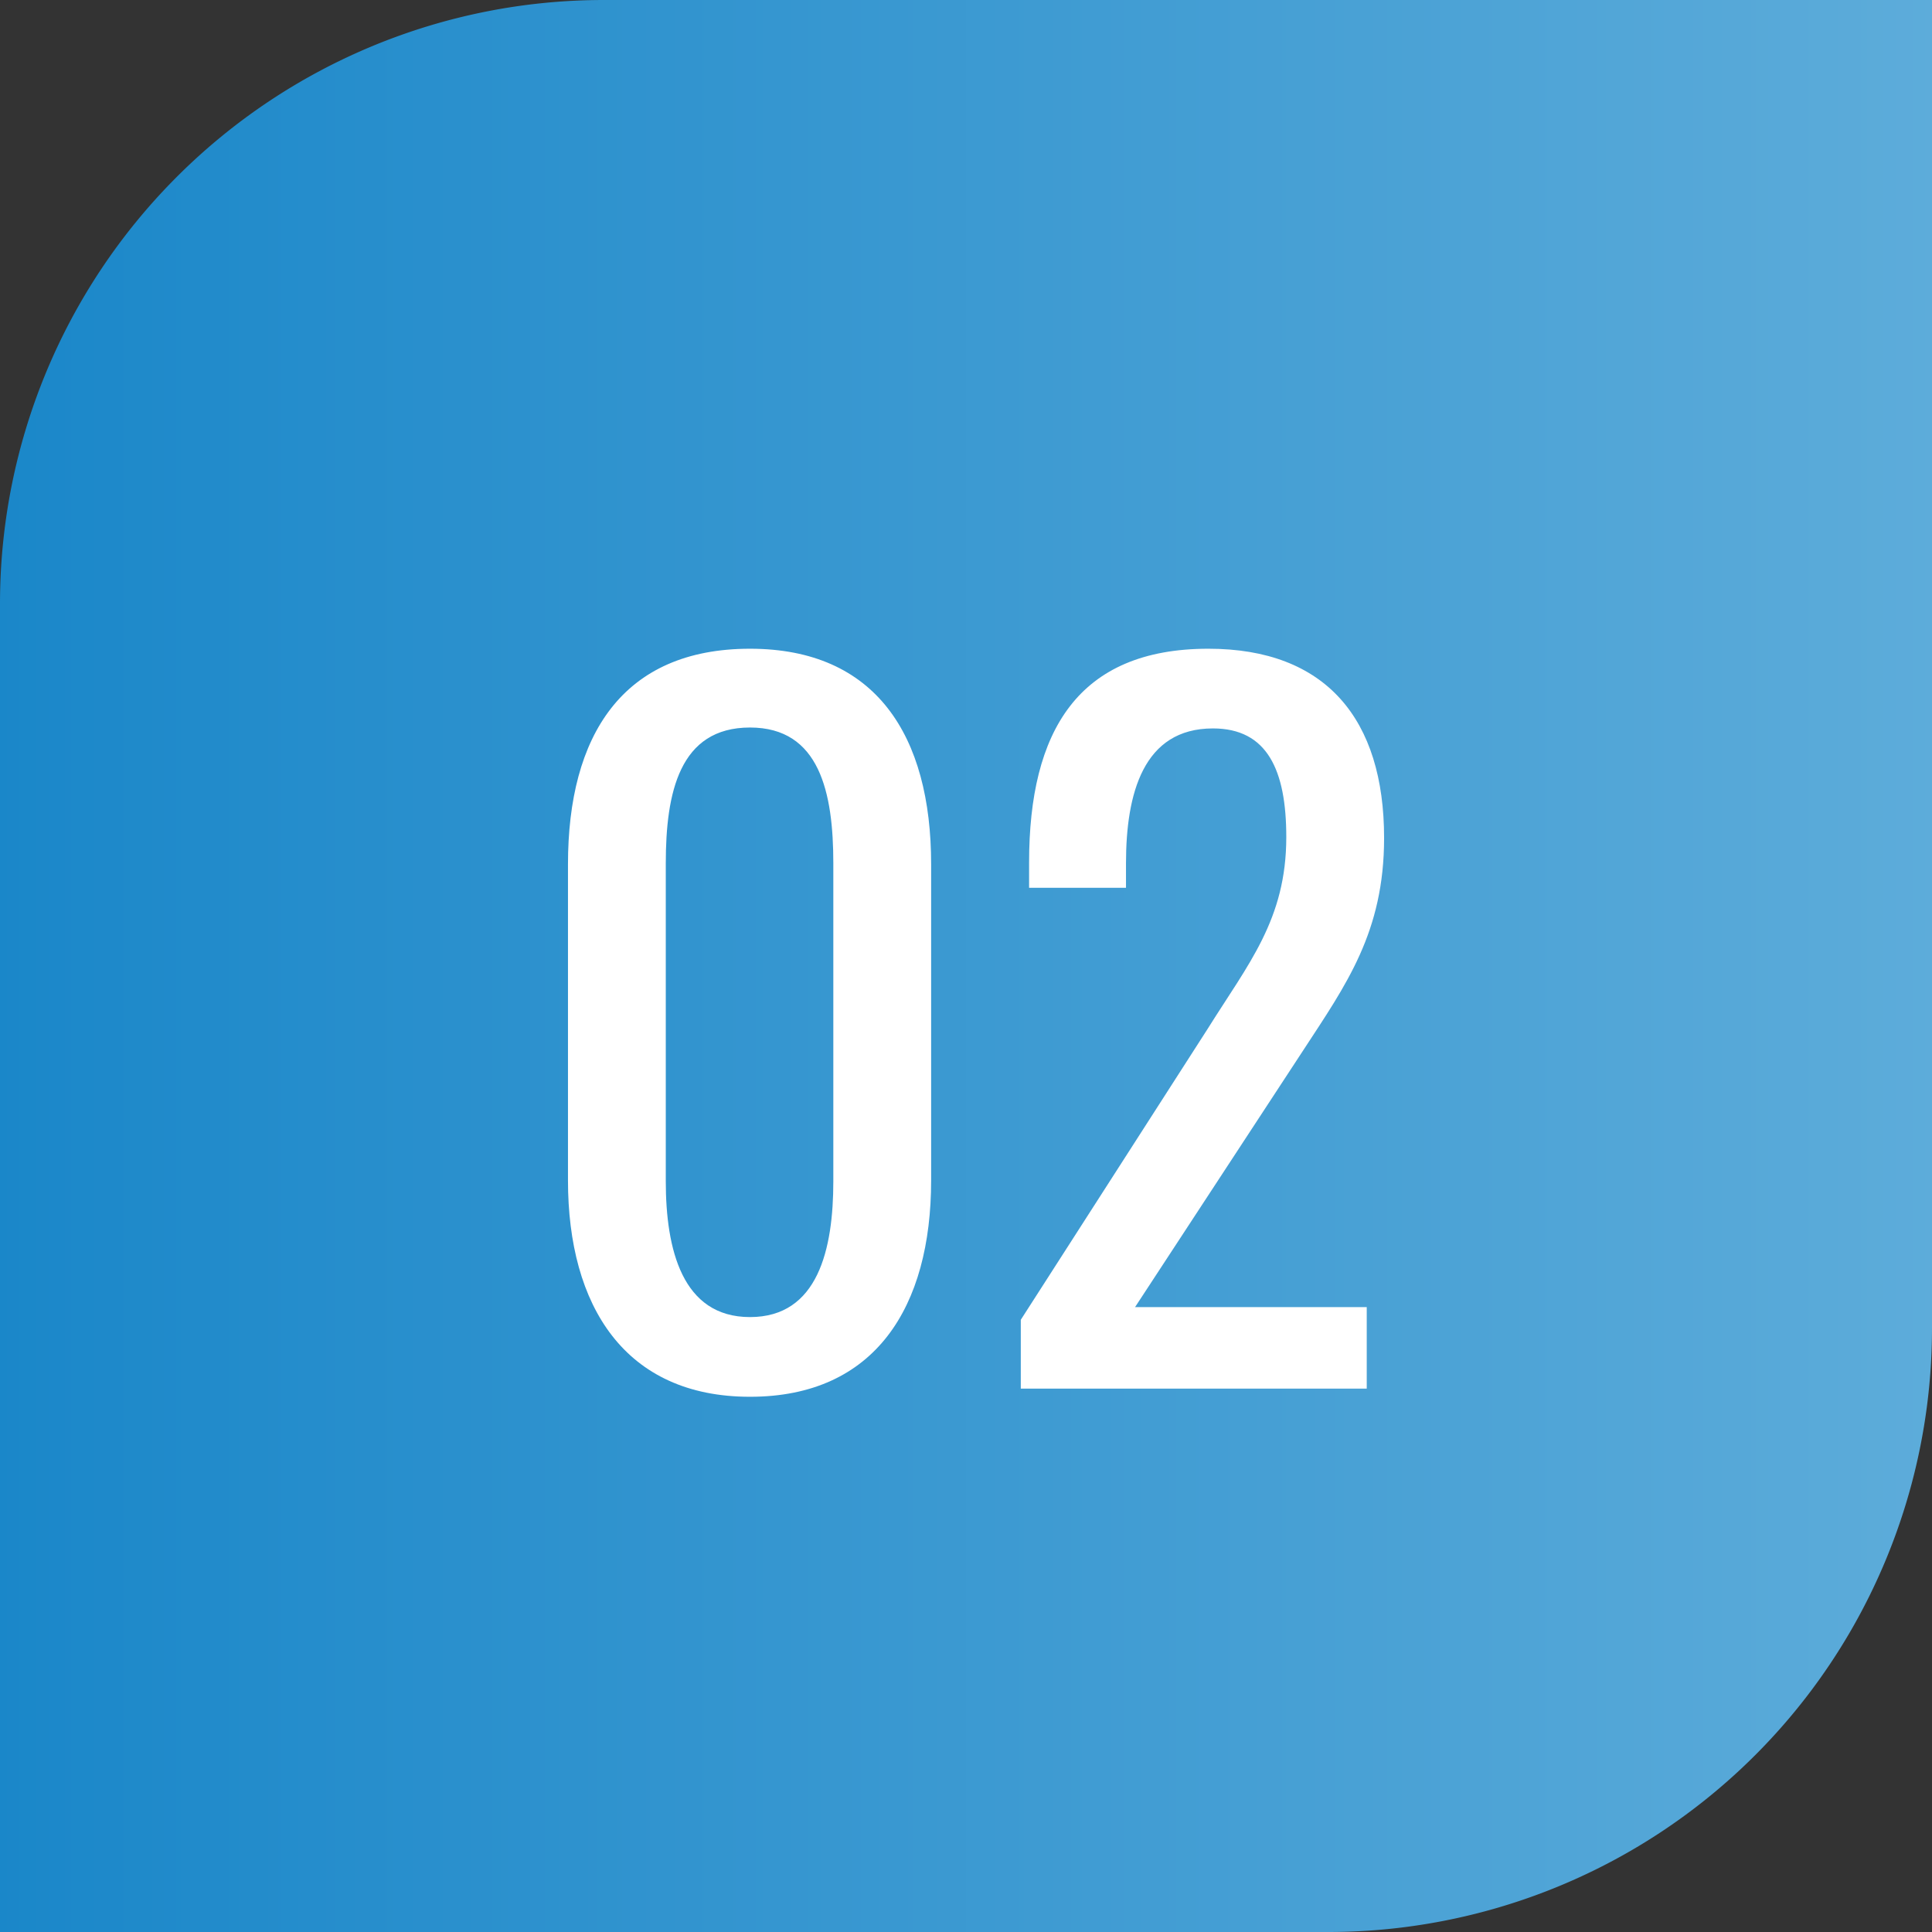 <svg xmlns="http://www.w3.org/2000/svg" xmlns:xlink="http://www.w3.org/1999/xlink" width="64" height="64" viewBox="0 0 64 64">
  <rect x="0" y="0" width="64" height="64" fill="#333333" stroke="none"/>
  <defs>
    <linearGradient id="linear-gradient" x1="1" y1="0.43" x2="0" y2="0.43" gradientUnits="objectBoundingBox">
      <stop offset="0" stop-color="#5dacda"/>
      <stop offset="1" stop-color="#1a87c9"/>
    </linearGradient>
  </defs>
  <g id="_02" data-name="02" transform="translate(-991 -2550)">
    <path id="長方形_1135" data-name="長方形 1135" d="M20,0H64a0,0,0,0,1,0,0V44A20,20,0,0,1,44,64H0a0,0,0,0,1,0,0V20A20,20,0,0,1,20,0Z" transform="translate(991 2550)" fill="url(#linear-gradient)"/>
    <path id="_02-2" data-name="02" d="M-7.155.27c4.14,0,6-2.97,6-7.17V-17.37c0-4.26-1.83-7.14-6-7.14-4.23,0-6.03,2.88-6.03,7.14V-6.9C-13.185-2.73-11.295.27-7.155.27Zm0-2.64c-2.25,0-2.79-2.25-2.79-4.5V-17.4c0-2.34.45-4.5,2.79-4.5,2.31,0,2.76,2.16,2.76,4.5V-6.87C-4.395-4.62-4.9-2.37-7.155-2.37ZM1.815,0h11.46V-2.7H5.6l5.58-8.52c1.41-2.16,2.67-3.9,2.67-7.02,0-3.93-1.92-6.27-5.82-6.27-4.32,0-5.94,2.73-5.94,7.08v.84H5.3v-.81c0-2.31.57-4.47,2.88-4.47,1.8,0,2.43,1.38,2.43,3.6,0,2.73-1.26,4.2-2.61,6.36L1.815-2.28Z" transform="translate(1023 2596)" fill="#fff"/>
  </g>
</svg>
